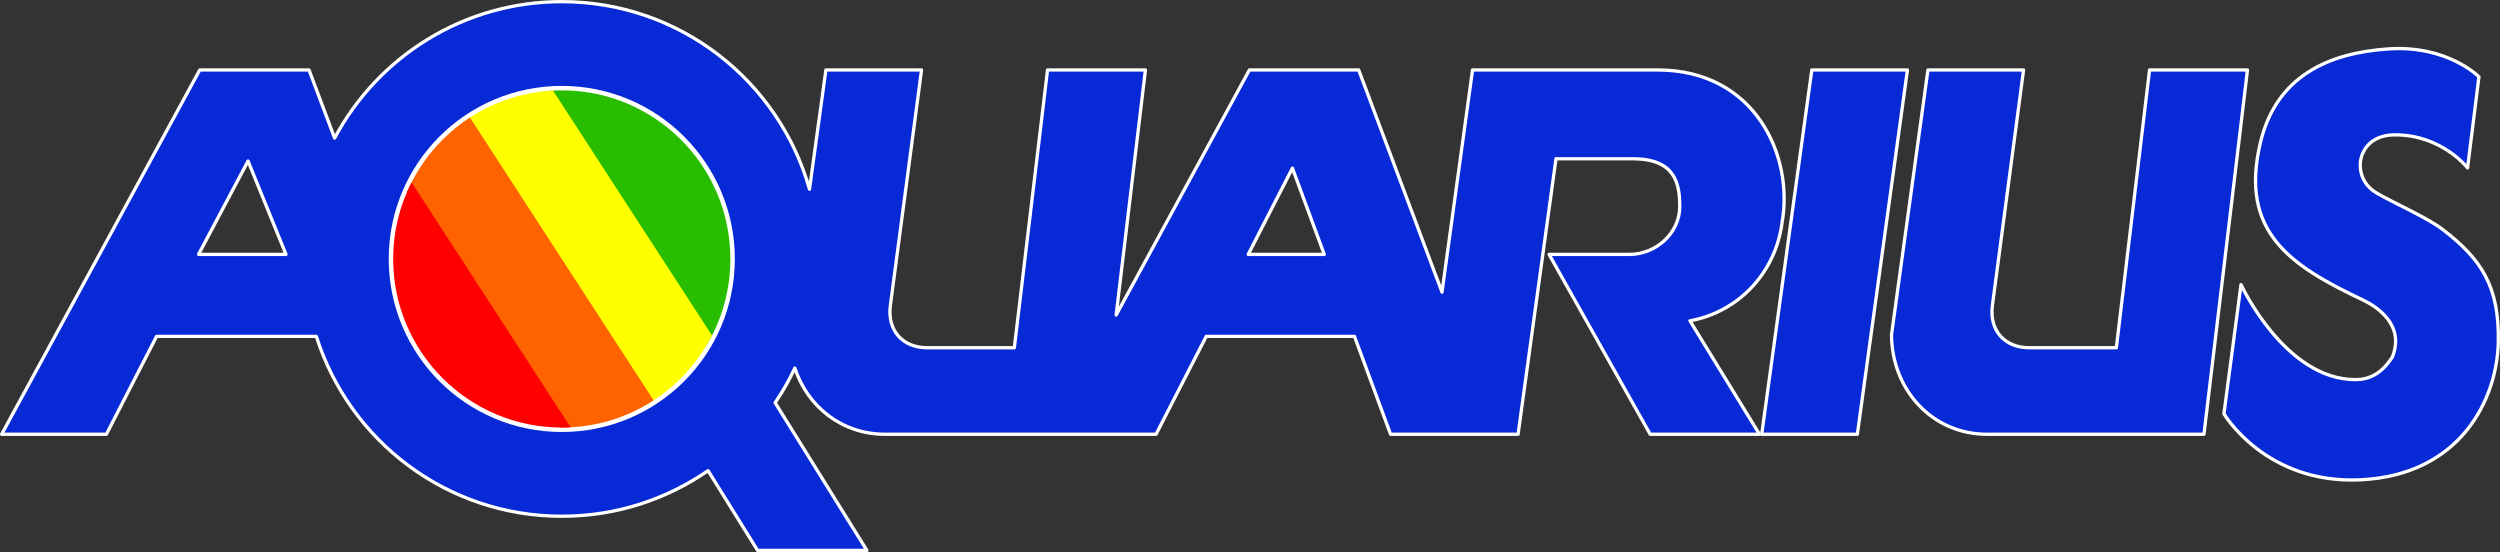 <?xml version="1.0" encoding="utf-8"?>
<!-- Generator: Adobe Illustrator 16.0.0, SVG Export Plug-In . SVG Version: 6.00 Build 0)  -->
<!DOCTYPE svg PUBLIC "-//W3C//DTD SVG 1.1//EN" "http://www.w3.org/Graphics/SVG/1.1/DTD/svg11.dtd">
<svg version="1.1" xmlns="http://www.w3.org/2000/svg" xmlns:xlink="http://www.w3.org/1999/xlink" x="0px" y="0px"
	 width="724.664px" height="160.021px" viewBox="0 0 724.664 160.021" enable-background="new 0 0 724.664 160.021"
	 xml:space="preserve">
<rect x="0" y="0" width="724.664" height="160.021" fill="#333333" stroke="none"/>
<g id="Background">
</g>
<g id="Layer_1">
	<path fill="#0829D6" stroke="#FFFFFF" stroke-width="0.96" stroke-linecap="round" stroke-linejoin="round" d="M649.589,82.486
		l-4.949,37.454c0,0,12.045,20.46,39.6,19.14c29.054-1.389,39.6-23.43,39.93-39.93c0.33-16.185-4.95-24.091-16.17-32.67
		c-4.551-3.479-14.313-7.701-19.14-10.56c-5.733-3.396-4.62-9.24-4.62-9.24s0.66-7.59,10.064-7.59c13.531,0,20.956,9.57,20.956,9.57
		l3.3-26.4c0,0-9.075-9.24-26.235-8.085s-32.491,7.714-37.125,27.225C649.04,67.36,664,77.04,684.9,86.94
		c3.837,1.814,12.293,7.108,8.58,16.5c-3.136,4.95-6.806,6.601-10.725,6.601C662.294,110.041,649.589,82.486,649.589,82.486z"/>
	<path fill="#0829D6" stroke="#FFFFFF" stroke-width="0.96" stroke-linecap="round" stroke-linejoin="round" d="M623.08,20.279
		l-9.625,80.52h-25.203c-7.261,0-11.674-5.06-10.725-12.279l9.033-68.241h-27.721l-10.49,76.286l-0.069,0.275
		c0,16.031,11.688,29.039,27.72,29.039h62.852l12.609-105.6H623.08z"/>
	<polygon fill="#0829D6" stroke="#FFFFFF" stroke-width="0.96" stroke-linecap="round" stroke-linejoin="round" points="
		525.179,20.279 552.9,20.279 538.379,125.879 510.66,125.879 	"/>
	<path fill="#0829D6" stroke="#FFFFFF" stroke-width="0.96" stroke-linecap="round" stroke-linejoin="round" d="M91.711,97.542
		c9.529,30.208,37.771,52.099,71.128,52.099c15.758,0,30.36-4.882,42.406-13.214l14.355,23.114h31.68l-26.593-42.805
		c2.159-3.177,4.071-6.531,5.707-10.052c3.685,11.193,13.598,19.195,26.166,19.195H335.1l14.547-28.38h42.968l10.464,28.38h36.96
		l10.987-79.859H473.7c11.853,0.179,13.2,7.122,13.2,13.859c0,7.645-6.875,13.86-14.52,13.86h-23.361l29.314,52.14h31.68
		l-20.157-32.89c13.901-2.53,24.709-13.654,26.688-28.325l-0.014-0.027c3.521-19.086-7.549-44.358-36.066-44.358h-53.625
		l-8.854,64.392l-24.146-64.392h-31.68l-38.624,71.033l8.483-71.033H303.64l-9.625,80.52h-25.204c-7.26,0-11.674-5.06-10.725-12.279
		l9.034-68.241H239.4l-4.757,34.568c-8.814-31.378-37.62-54.367-71.803-54.367c-28.531,0-53.309,16.018-65.848,39.544L89.58,20.279
		H57.9l-57.42,105.6h30.36L45.387,97.5h46.269L91.711,97.542z M361.816,73.739l12.815-24.997l9.226,24.997H361.816z M57.556,73.739
		l14.341-27.06l11,27.06H57.556z"/>
	<g>
		<path fill="#FFFFFF" d="M112.68,75.059c0-27.706,22.454-50.16,50.16-50.16c27.707,0,50.16,22.454,50.16,50.16
			c0,27.707-22.453,50.16-50.16,50.16C135.133,125.219,112.68,102.766,112.68,75.059z"/>
		<g>
			<path fill="#29BD00" d="M157.367,26.495l47.617,73.329c4.276-7.261,6.723-15.73,6.723-24.765
				c0-26.991-21.875-48.867-48.868-48.867C160.984,26.192,159.168,26.289,157.367,26.495z"/>
			<path fill="#FFFF00" d="M134.102,35.528l53.172,81.868c8.154-4.717,14.823-11.716,19.113-20.144l-46.104-71.006
				C150.52,26.756,141.514,30.125,134.102,35.528z"/>
			<path fill="#FF6300" d="M118.001,55.604l44.371,68.324h0.467c9.818,0,18.961-2.887,26.621-7.879l-53.24-81.977
				C128.217,39.269,121.838,46.763,118.001,55.604z"/>
			<path fill="#FF0000" d="M165.397,123.872l-46.104-71.004c-3.409,6.655-5.321,14.204-5.321,22.192
				c0,26.992,21.876,48.868,48.867,48.868C163.692,123.927,164.558,123.914,165.397,123.872z"/>
		</g>
	</g>
</g>
</svg>
